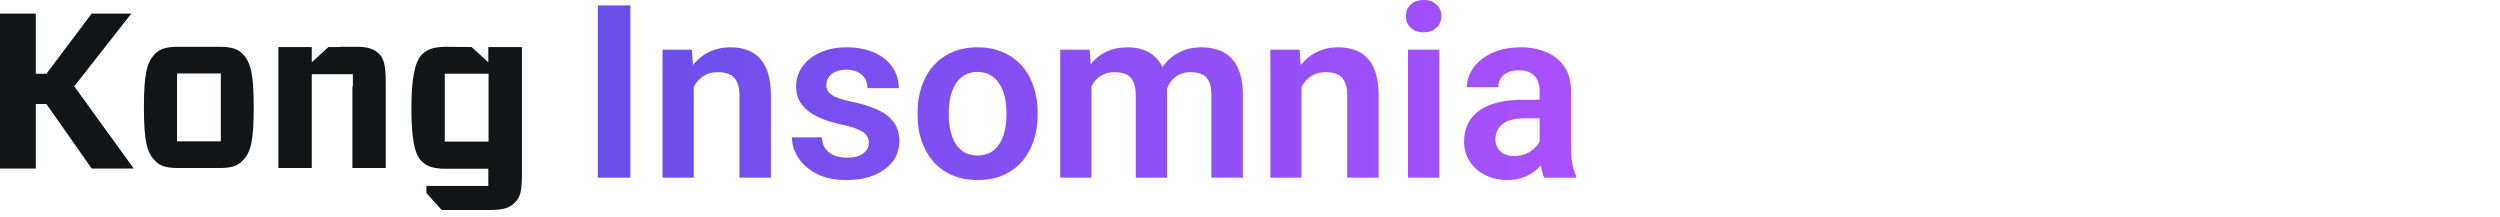 <svg width="184" height="16" viewBox="0 0 184 16" fill="none" xmlns="http://www.w3.org/2000/svg">
<path fill-rule="evenodd" clip-rule="evenodd" d="M32.736 10.421H35.958V5.425H32.736V10.421ZM35.94 3.463H38.414V12.741C38.414 14.276 38.254 14.544 37.845 14.954C37.524 15.293 37.008 15.454 36.118 15.454H32.504L31.383 14.205V13.687H35.94V12.42H32.825C31.881 12.42 31.401 12.242 31.009 11.849C30.493 11.314 30.279 10.154 30.279 7.959C30.279 5.764 30.529 4.551 31.062 3.998C31.472 3.605 31.97 3.445 32.861 3.445L34.712 3.463L35.94 4.587V3.463ZM6.747 1H9.666L5.465 6.353L9.844 12.402H6.747L3.418 7.656H2.635V12.402H0V1H2.635V5.425H3.418L6.747 1ZM25.972 6.282V5.461H25.082C25.064 5.461 25.064 5.461 25.046 5.461H24.352C24.334 5.461 24.334 5.461 24.317 5.461H22.946V6.282V12.367H20.489V3.463H22.109H22.946V3.623V4.587L24.174 3.463H24.886C24.993 3.445 25.117 3.445 25.242 3.445H26.31C27.058 3.445 27.538 3.605 27.877 3.944C28.25 4.301 28.393 4.765 28.393 6.086V12.367H25.936V6.389C25.972 6.353 25.972 6.318 25.972 6.282ZM13.03 10.403H16.252V5.407H13.03V10.403ZM13.137 12.367C12.247 12.367 11.767 12.224 11.393 11.813C10.823 11.225 10.592 10.422 10.592 7.906C10.592 5.372 10.823 4.587 11.393 3.98C11.767 3.588 12.247 3.445 13.137 3.445H16.128C17.018 3.445 17.499 3.588 17.872 3.98C18.442 4.587 18.674 5.372 18.674 7.906C18.674 10.44 18.442 11.225 17.872 11.813C17.481 12.224 17.018 12.367 16.128 12.367H13.137Z" fill="#121518"/>
<path d="M46.394 0.4V13.077H44V0.4H46.394Z" fill="url(#paint0_linear_258_1884)"/>
<path d="M51.061 5.668V13.077H48.762V3.657H50.921L51.061 5.668ZM50.695 8.027H50.016C50.022 7.342 50.115 6.721 50.295 6.164C50.474 5.607 50.727 5.128 51.052 4.727C51.383 4.327 51.775 4.019 52.227 3.805C52.68 3.59 53.185 3.482 53.742 3.482C54.195 3.482 54.604 3.546 54.97 3.674C55.335 3.802 55.649 4.005 55.91 4.283C56.177 4.562 56.38 4.928 56.52 5.38C56.665 5.827 56.737 6.379 56.737 7.035V13.077H54.421V7.017C54.421 6.588 54.357 6.248 54.23 5.999C54.108 5.749 53.928 5.572 53.69 5.467C53.458 5.363 53.17 5.311 52.828 5.311C52.474 5.311 52.163 5.383 51.897 5.528C51.635 5.668 51.415 5.862 51.235 6.112C51.061 6.361 50.927 6.649 50.834 6.974C50.742 7.299 50.695 7.65 50.695 8.027Z" fill="url(#paint1_linear_258_1884)"/>
<path d="M63.946 10.5C63.946 10.302 63.894 10.125 63.789 9.969C63.685 9.812 63.487 9.67 63.197 9.542C62.913 9.408 62.495 9.284 61.943 9.168C61.456 9.063 61.006 8.933 60.594 8.776C60.182 8.619 59.828 8.43 59.532 8.21C59.236 7.984 59.004 7.719 58.835 7.418C58.673 7.11 58.592 6.756 58.592 6.356C58.592 5.967 58.676 5.601 58.844 5.259C59.012 4.91 59.256 4.606 59.575 4.344C59.895 4.077 60.283 3.868 60.742 3.718C61.2 3.561 61.717 3.482 62.292 3.482C63.093 3.482 63.78 3.613 64.355 3.874C64.935 4.135 65.379 4.495 65.687 4.954C65.995 5.407 66.148 5.917 66.148 6.486H63.85C63.85 6.237 63.792 6.01 63.676 5.807C63.566 5.604 63.394 5.441 63.162 5.319C62.93 5.192 62.637 5.128 62.283 5.128C61.964 5.128 61.694 5.18 61.473 5.285C61.258 5.389 61.096 5.526 60.986 5.694C60.876 5.862 60.82 6.048 60.82 6.251C60.82 6.402 60.849 6.538 60.907 6.66C60.971 6.776 61.073 6.884 61.212 6.982C61.351 7.081 61.54 7.171 61.778 7.252C62.022 7.333 62.321 7.412 62.675 7.487C63.377 7.627 63.989 7.812 64.512 8.044C65.04 8.271 65.452 8.573 65.748 8.95C66.044 9.327 66.192 9.809 66.192 10.395C66.192 10.813 66.102 11.196 65.922 11.544C65.742 11.887 65.481 12.186 65.139 12.441C64.796 12.697 64.387 12.897 63.911 13.042C63.435 13.181 62.898 13.251 62.3 13.251C61.435 13.251 60.704 13.097 60.106 12.789C59.509 12.476 59.056 12.081 58.748 11.605C58.441 11.124 58.287 10.624 58.287 10.108H60.489C60.507 10.473 60.606 10.767 60.785 10.987C60.965 11.208 61.192 11.367 61.465 11.466C61.743 11.559 62.036 11.605 62.344 11.605C62.692 11.605 62.985 11.559 63.223 11.466C63.461 11.367 63.641 11.237 63.763 11.074C63.885 10.906 63.946 10.714 63.946 10.5Z" fill="url(#paint2_linear_258_1884)"/>
<path d="M67.533 8.462V8.28C67.533 7.589 67.631 6.953 67.829 6.373C68.026 5.787 68.313 5.279 68.691 4.849C69.068 4.42 69.529 4.086 70.075 3.848C70.621 3.604 71.242 3.482 71.938 3.482C72.646 3.482 73.273 3.604 73.819 3.848C74.37 4.086 74.834 4.42 75.212 4.849C75.589 5.279 75.876 5.787 76.073 6.373C76.271 6.953 76.37 7.589 76.37 8.28V8.462C76.37 9.147 76.271 9.783 76.073 10.369C75.876 10.95 75.589 11.457 75.212 11.893C74.834 12.322 74.373 12.656 73.827 12.894C73.282 13.132 72.658 13.251 71.956 13.251C71.259 13.251 70.635 13.132 70.084 12.894C69.532 12.656 69.068 12.322 68.691 11.893C68.313 11.457 68.026 10.95 67.829 10.369C67.631 9.783 67.533 9.147 67.533 8.462ZM69.831 8.28V8.462C69.831 8.874 69.872 9.26 69.953 9.62C70.034 9.98 70.159 10.296 70.327 10.569C70.496 10.842 70.713 11.057 70.98 11.213C71.253 11.364 71.578 11.44 71.956 11.44C72.327 11.44 72.646 11.364 72.913 11.213C73.18 11.057 73.398 10.842 73.566 10.569C73.74 10.296 73.868 9.98 73.949 9.62C74.031 9.26 74.071 8.874 74.071 8.462V8.28C74.071 7.873 74.031 7.493 73.949 7.139C73.868 6.779 73.74 6.463 73.566 6.19C73.398 5.911 73.177 5.694 72.904 5.537C72.638 5.375 72.315 5.293 71.938 5.293C71.567 5.293 71.247 5.375 70.98 5.537C70.713 5.694 70.496 5.911 70.327 6.19C70.159 6.463 70.034 6.779 69.953 7.139C69.872 7.493 69.831 7.873 69.831 8.28Z" fill="url(#paint3_linear_258_1884)"/>
<path d="M80.331 5.589V13.077H78.032V3.657H80.2L80.331 5.589ZM79.991 8.027H79.286C79.286 7.371 79.364 6.768 79.521 6.216C79.684 5.665 79.922 5.186 80.235 4.78C80.549 4.368 80.934 4.048 81.393 3.822C81.857 3.596 82.394 3.482 83.004 3.482C83.427 3.482 83.816 3.546 84.17 3.674C84.524 3.796 84.829 3.99 85.084 4.257C85.346 4.519 85.546 4.861 85.685 5.285C85.824 5.703 85.894 6.205 85.894 6.791V13.077H83.596V7.026C83.596 6.585 83.532 6.239 83.404 5.99C83.282 5.74 83.105 5.566 82.873 5.467C82.641 5.363 82.362 5.311 82.037 5.311C81.677 5.311 81.367 5.383 81.106 5.528C80.85 5.668 80.638 5.862 80.47 6.112C80.308 6.361 80.186 6.649 80.105 6.974C80.029 7.299 79.991 7.65 79.991 8.027ZM85.72 7.6L84.771 7.775C84.777 7.183 84.858 6.628 85.015 6.112C85.171 5.589 85.401 5.134 85.703 4.745C86.01 4.35 86.39 4.043 86.843 3.822C87.302 3.596 87.83 3.482 88.428 3.482C88.892 3.482 89.31 3.549 89.681 3.683C90.058 3.81 90.381 4.016 90.648 4.301C90.915 4.579 91.118 4.942 91.257 5.389C91.402 5.836 91.475 6.382 91.475 7.026V13.077H89.159V7.017C89.159 6.559 89.095 6.207 88.967 5.964C88.846 5.72 88.668 5.552 88.436 5.459C88.204 5.36 87.931 5.311 87.618 5.311C87.299 5.311 87.02 5.372 86.782 5.494C86.55 5.61 86.353 5.772 86.19 5.981C86.033 6.19 85.914 6.434 85.833 6.712C85.758 6.985 85.72 7.281 85.72 7.6Z" fill="url(#paint4_linear_258_1884)"/>
<path d="M95.793 5.668V13.077H93.495V3.657H95.654L95.793 5.668ZM95.427 8.027H94.748C94.754 7.342 94.847 6.721 95.027 6.164C95.207 5.607 95.459 5.128 95.784 4.727C96.115 4.327 96.507 4.019 96.96 3.805C97.412 3.59 97.917 3.482 98.475 3.482C98.927 3.482 99.336 3.546 99.702 3.674C100.068 3.802 100.381 4.005 100.642 4.283C100.909 4.562 101.112 4.928 101.252 5.38C101.397 5.827 101.469 6.379 101.469 7.035V13.077H99.154V7.017C99.154 6.588 99.09 6.248 98.962 5.999C98.84 5.749 98.66 5.572 98.422 5.467C98.19 5.363 97.903 5.311 97.56 5.311C97.206 5.311 96.896 5.383 96.629 5.528C96.368 5.668 96.147 5.862 95.967 6.112C95.793 6.361 95.659 6.649 95.567 6.974C95.474 7.299 95.427 7.65 95.427 8.027Z" fill="url(#paint5_linear_258_1884)"/>
<path d="M105.936 3.657V13.077H103.629V3.657H105.936ZM103.472 1.193C103.472 0.85 103.588 0.566 103.82 0.34C104.058 0.113 104.377 0 104.778 0C105.178 0 105.495 0.113 105.727 0.34C105.965 0.566 106.084 0.85 106.084 1.193C106.084 1.529 105.965 1.811 105.727 2.037C105.495 2.264 105.178 2.377 104.778 2.377C104.377 2.377 104.058 2.264 103.82 2.037C103.588 1.811 103.472 1.529 103.472 1.193Z" fill="url(#paint6_linear_258_1884)"/>
<path d="M113.318 11.074V6.73C113.318 6.411 113.263 6.135 113.153 5.903C113.043 5.671 112.874 5.491 112.648 5.363C112.422 5.235 112.134 5.171 111.786 5.171C111.479 5.171 111.209 5.224 110.977 5.328C110.75 5.433 110.576 5.581 110.454 5.772C110.332 5.958 110.271 6.173 110.271 6.416H107.964C107.964 6.028 108.057 5.659 108.243 5.311C108.429 4.957 108.693 4.643 109.035 4.37C109.383 4.092 109.798 3.874 110.28 3.718C110.768 3.561 111.313 3.482 111.917 3.482C112.631 3.482 113.266 3.604 113.823 3.848C114.386 4.086 114.828 4.446 115.147 4.928C115.472 5.409 115.634 6.016 115.634 6.747V10.857C115.634 11.327 115.663 11.73 115.721 12.067C115.785 12.398 115.878 12.685 116 12.929V13.077H113.658C113.548 12.839 113.464 12.537 113.406 12.171C113.348 11.8 113.318 11.434 113.318 11.074ZM113.641 7.339L113.658 8.706H112.204C111.844 8.706 111.528 8.744 111.255 8.819C110.982 8.889 110.759 8.993 110.585 9.133C110.411 9.266 110.28 9.429 110.193 9.62C110.106 9.806 110.062 10.018 110.062 10.256C110.062 10.488 110.115 10.697 110.219 10.883C110.329 11.068 110.486 11.216 110.689 11.327C110.898 11.431 111.142 11.483 111.421 11.483C111.827 11.483 112.181 11.402 112.483 11.24C112.785 11.071 113.02 10.868 113.188 10.63C113.356 10.392 113.446 10.166 113.458 9.951L114.119 10.944C114.038 11.182 113.916 11.434 113.754 11.701C113.591 11.968 113.382 12.218 113.127 12.45C112.872 12.682 112.564 12.873 112.204 13.024C111.844 13.175 111.426 13.251 110.95 13.251C110.341 13.251 109.795 13.129 109.314 12.885C108.832 12.641 108.452 12.308 108.173 11.884C107.895 11.46 107.755 10.979 107.755 10.439C107.755 9.94 107.848 9.498 108.034 9.115C108.22 8.732 108.495 8.41 108.861 8.149C109.227 7.882 109.679 7.682 110.219 7.548C110.765 7.409 111.389 7.339 112.091 7.339H113.641Z" fill="url(#paint7_linear_258_1884)"/>
<defs>
<linearGradient id="paint0_linear_258_1884" x1="116.034" y1="6.539" x2="42.633" y2="6.539" gradientUnits="userSpaceOnUse">
<stop stop-color="#AA50FF"/>
<stop offset="1" stop-color="#684FEA"/>
</linearGradient>
<linearGradient id="paint1_linear_258_1884" x1="116.034" y1="6.539" x2="42.633" y2="6.539" gradientUnits="userSpaceOnUse">
<stop stop-color="#AA50FF"/>
<stop offset="1" stop-color="#684FEA"/>
</linearGradient>
<linearGradient id="paint2_linear_258_1884" x1="116.034" y1="6.539" x2="42.633" y2="6.539" gradientUnits="userSpaceOnUse">
<stop stop-color="#AA50FF"/>
<stop offset="1" stop-color="#684FEA"/>
</linearGradient>
<linearGradient id="paint3_linear_258_1884" x1="116.034" y1="6.539" x2="42.633" y2="6.539" gradientUnits="userSpaceOnUse">
<stop stop-color="#AA50FF"/>
<stop offset="1" stop-color="#684FEA"/>
</linearGradient>
<linearGradient id="paint4_linear_258_1884" x1="116.034" y1="6.539" x2="42.633" y2="6.539" gradientUnits="userSpaceOnUse">
<stop stop-color="#AA50FF"/>
<stop offset="1" stop-color="#684FEA"/>
</linearGradient>
<linearGradient id="paint5_linear_258_1884" x1="116.034" y1="6.539" x2="42.633" y2="6.539" gradientUnits="userSpaceOnUse">
<stop stop-color="#AA50FF"/>
<stop offset="1" stop-color="#684FEA"/>
</linearGradient>
<linearGradient id="paint6_linear_258_1884" x1="116.034" y1="6.539" x2="42.633" y2="6.539" gradientUnits="userSpaceOnUse">
<stop stop-color="#AA50FF"/>
<stop offset="1" stop-color="#684FEA"/>
</linearGradient>
<linearGradient id="paint7_linear_258_1884" x1="116.034" y1="6.539" x2="42.633" y2="6.539" gradientUnits="userSpaceOnUse">
<stop stop-color="#AA50FF"/>
<stop offset="1" stop-color="#684FEA"/>
</linearGradient>
</defs>
</svg>
